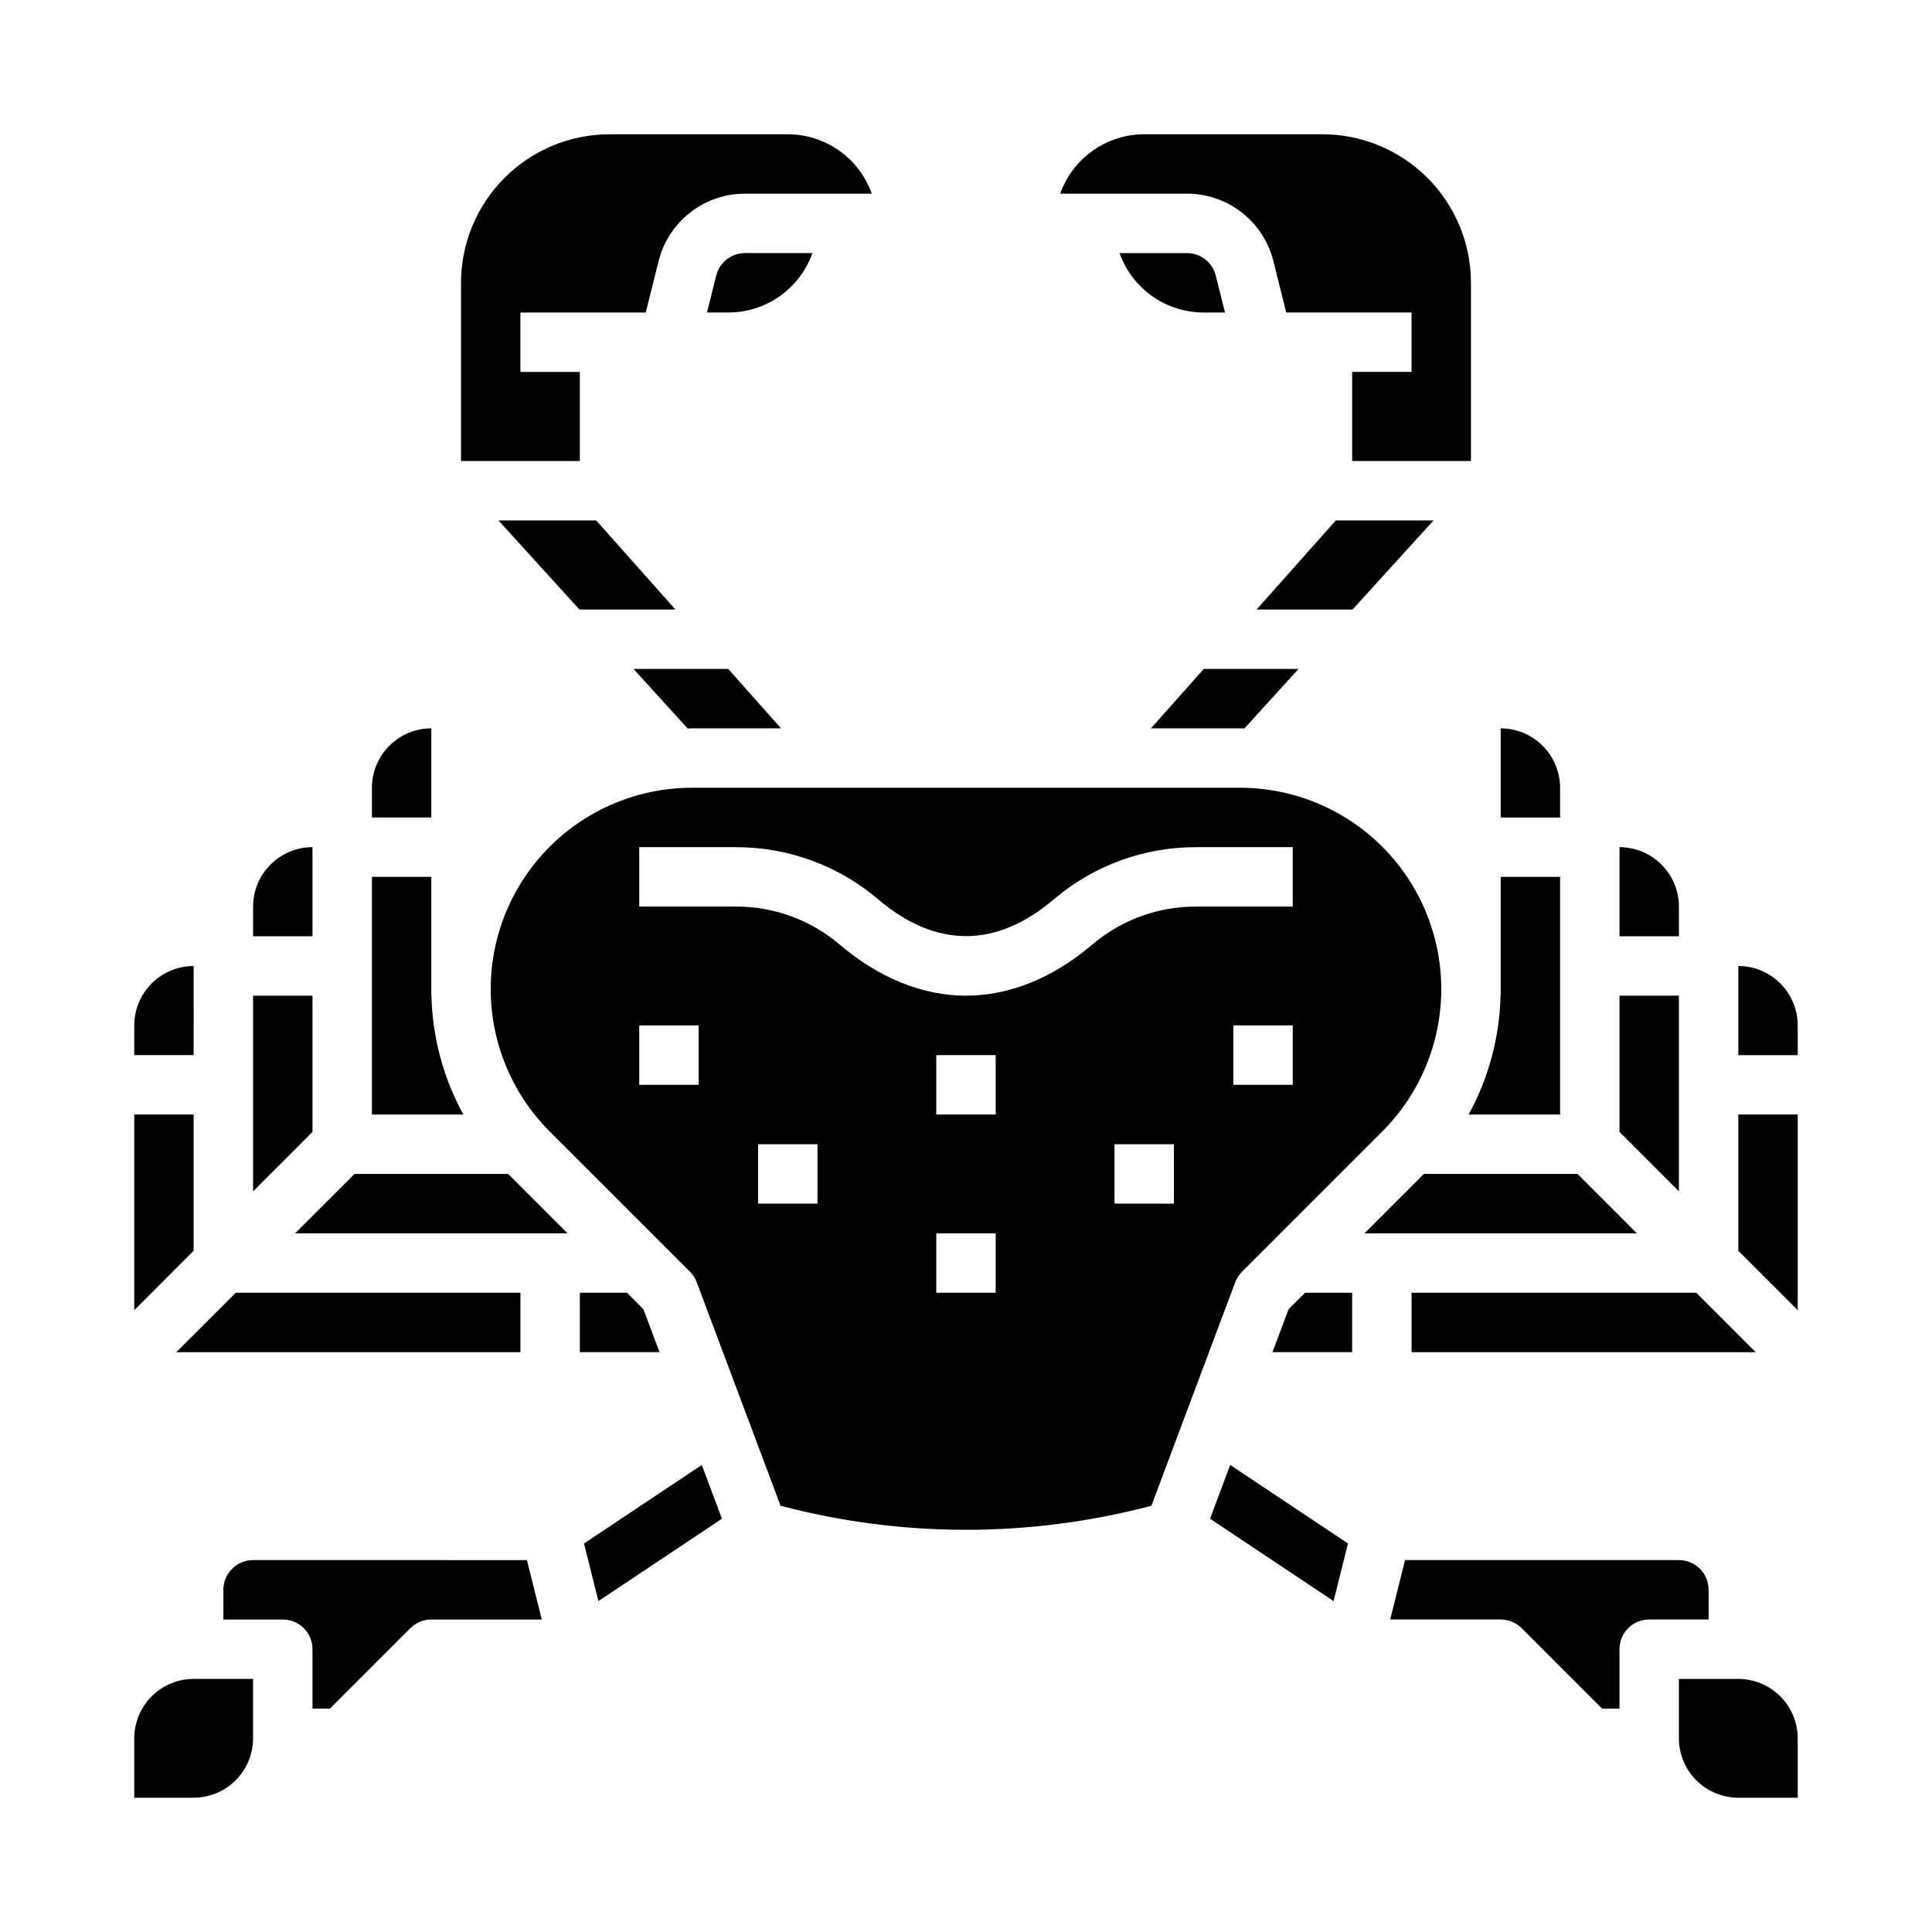<?xml version="1.0" encoding="UTF-8"?>
<!-- Uploaded to: ICON Repo, www.svgrepo.com, Generator: ICON Repo Mixer Tools -->
<svg fill="#000000" width="800px" height="800px" version="1.1" viewBox="144 144 512 512" xmlns="http://www.w3.org/2000/svg">
 <g>
  <path d="m258.3 337.02c-4.172 0.004-8.176 1.664-11.125 4.617-2.953 2.949-4.613 6.953-4.617 11.125v7.871h15.742z"/>
  <path d="m359.3 211.07h-17.859c-3.613-0.004-6.762 2.457-7.637 5.961l-2.445 9.781h5.664c4.883 0 9.648-1.516 13.637-4.332 3.988-2.82 7.008-6.805 8.641-11.41z"/>
  <path d="m258.34 407.87h-0.043v-31.488h-15.742v62.977h24.242c-5.309-9.664-8.207-20.465-8.457-31.488z"/>
  <path d="m276.1 281.92 21.469 23.617h25.426l-20.992-23.617z"/>
  <path d="m226.81 368.51c-4.172 0.004-8.176 1.664-11.125 4.617-2.953 2.949-4.613 6.953-4.617 11.125v7.871h15.742z"/>
  <path d="m195.32 400c-4.172 0.004-8.176 1.664-11.125 4.617-2.953 2.949-4.613 6.953-4.617 11.125v7.871h15.742z"/>
  <path d="m281.92 502.34v-15.746h-75.461l-15.742 15.746z"/>
  <path d="m226.81 407.87h-15.742v51.844l15.742-15.746z"/>
  <path d="m195.32 439.36h-15.742v51.844l15.742-15.746z"/>
  <path d="m327.41 337.02h23.574l-13.996-15.742-25.105-0.004 14.34 15.773c0.398-0.004 0.789-0.027 1.188-0.027z"/>
  <path d="m557.44 439.36v-62.977h-15.742v31.488h-0.043c-0.25 11.023-3.148 21.824-8.457 31.488z"/>
  <path d="m588.93 407.87h-15.742v36.098l15.742 15.746z"/>
  <path d="m557.44 352.77c-0.004-4.172-1.664-8.176-4.617-11.125-2.949-2.953-6.953-4.613-11.125-4.617v23.617h15.742z"/>
  <path d="m588.93 384.25c-0.004-4.172-1.664-8.176-4.617-11.125-2.949-2.953-6.953-4.613-11.125-4.617v23.617h15.742z"/>
  <path d="m297.66 242.56h-15.746v-15.746h33.215l3.398-13.598c1.273-5.113 4.219-9.652 8.371-12.895 4.152-3.242 9.273-5 14.539-4.996h33.594c-1.637-4.598-4.652-8.582-8.637-11.402-3.988-2.816-8.75-4.336-13.633-4.34h-47.23c-10.438 0.012-20.441 4.164-27.82 11.543s-11.527 17.383-11.539 27.816v47.23h31.488z"/>
  <path d="m523.9 281.92h-25.898l-20.996 23.617h25.426z"/>
  <path d="m466.19 217.04c-0.871-3.508-4.023-5.969-7.637-5.965h-17.859c1.633 4.606 4.652 8.59 8.641 11.41 3.988 2.816 8.754 4.332 13.641 4.332h5.66z"/>
  <path d="m473.78 337.05 14.34-15.777h-25.105l-13.996 15.742h23.574c0.398 0.004 0.789 0.027 1.188 0.035z"/>
  <path d="m458.55 195.32c5.269-0.004 10.387 1.754 14.539 4.996 4.152 3.242 7.102 7.781 8.371 12.895l3.398 13.598h33.215v15.746h-15.742v23.617h31.488v-47.234c-0.012-10.434-4.164-20.438-11.543-27.816s-17.383-11.531-27.82-11.543h-47.23c-4.883 0.004-9.645 1.523-13.629 4.34-3.988 2.82-7.004 6.805-8.637 11.402z"/>
  <path d="m518.08 502.34h91.203l-15.742-15.746h-75.461z"/>
  <path d="m464.67 546.48 32.738 21.828 3.82-15.27-31.215-20.809z"/>
  <path d="m562.05 455.1h-40.711l-15.742 15.746h72.195z"/>
  <path d="m604.67 475.46 15.742 15.746v-51.844h-15.742z"/>
  <path d="m473.15 481.02 37.168-37.168c10.008-10.008 15.629-23.578 15.629-37.73 0.004-14.152-5.621-27.723-15.625-37.73-10.008-10.008-23.582-15.629-37.73-15.629h-145.19c-14.152 0-27.727 5.621-37.73 15.629-10.008 10.008-15.629 23.578-15.629 37.73s5.621 27.723 15.629 37.73l37.168 37.168c0.797 0.797 1.41 1.75 1.805 2.805l22.207 59.215c32.211 8.5 66.078 8.5 98.285 0l22.207-59.215c0.395-1.055 1.012-2.008 1.805-2.805zm-144-49.535h-15.742v-15.746h15.742zm31.488 31.488h-15.742v-15.746h15.742zm47.23 23.617-15.742-0.004v-15.742h15.742zm0-47.23-15.742-0.004v-15.746h15.742zm47.23 23.617-15.738-0.004v-15.746h15.742zm-21.492-68.77c-10.438 8.938-22.062 13.66-33.605 13.66s-23.168-4.723-33.613-13.664c-7.688-6.484-17.438-10.016-27.496-9.953h-25.484v-15.742h25.484c13.812-0.062 27.195 4.809 37.734 13.734 15.324 13.113 31.43 13.113 46.754 0 10.539-8.926 23.918-13.797 37.727-13.734h25.484v15.742h-25.484c-10.059-0.062-19.809 3.469-27.496 9.953zm37.242 21.531h15.742v15.742l-15.742 0.004z"/>
  <path d="m604.67 400v23.617h15.742v-7.875c-0.004-4.172-1.664-8.176-4.617-11.125-2.949-2.953-6.953-4.613-11.125-4.617z"/>
  <path d="m596.8 565.31c-0.008-4.348-3.527-7.867-7.875-7.875h-72.574l-3.938 15.742 29.281 0.004c2.086 0 4.09 0.828 5.566 2.305l21.309 21.312h4.613v-15.746c0-4.348 3.523-7.871 7.871-7.871h15.742z"/>
  <path d="m604.67 588.93h-15.746v15.746c0.008 4.172 1.668 8.176 4.617 11.125 2.953 2.953 6.953 4.613 11.129 4.617h15.742v-15.742c-0.004-4.176-1.664-8.176-4.617-11.129-2.949-2.949-6.953-4.609-11.125-4.617z"/>
  <path d="m298.77 553.04 3.816 15.27 32.742-21.828-5.348-14.25z"/>
  <path d="m179.58 604.67v15.742h15.742c4.176-0.004 8.176-1.664 11.129-4.617 2.953-2.949 4.613-6.953 4.617-11.125v-15.746h-15.746c-4.172 0.008-8.176 1.668-11.125 4.617-2.953 2.953-4.613 6.953-4.617 11.129z"/>
  <path d="m211.07 557.44c-4.348 0.008-7.867 3.527-7.871 7.875v7.871h15.742c2.09 0 4.09 0.828 5.566 2.305 1.477 1.477 2.305 3.481 2.305 5.566v15.742h4.613l21.309-21.312v0.004c1.477-1.477 3.481-2.305 5.566-2.305h29.277l-3.938-15.742z"/>
  <path d="m237.95 455.1-15.742 15.746h72.199l-15.746-15.746z"/>
  <path d="m485.49 490.95-4.269 11.383h21.113v-15.746h-12.484z"/>
  <path d="m314.51 490.95-4.363-4.363h-12.48v15.746h21.109z"/>
 </g>
</svg>
